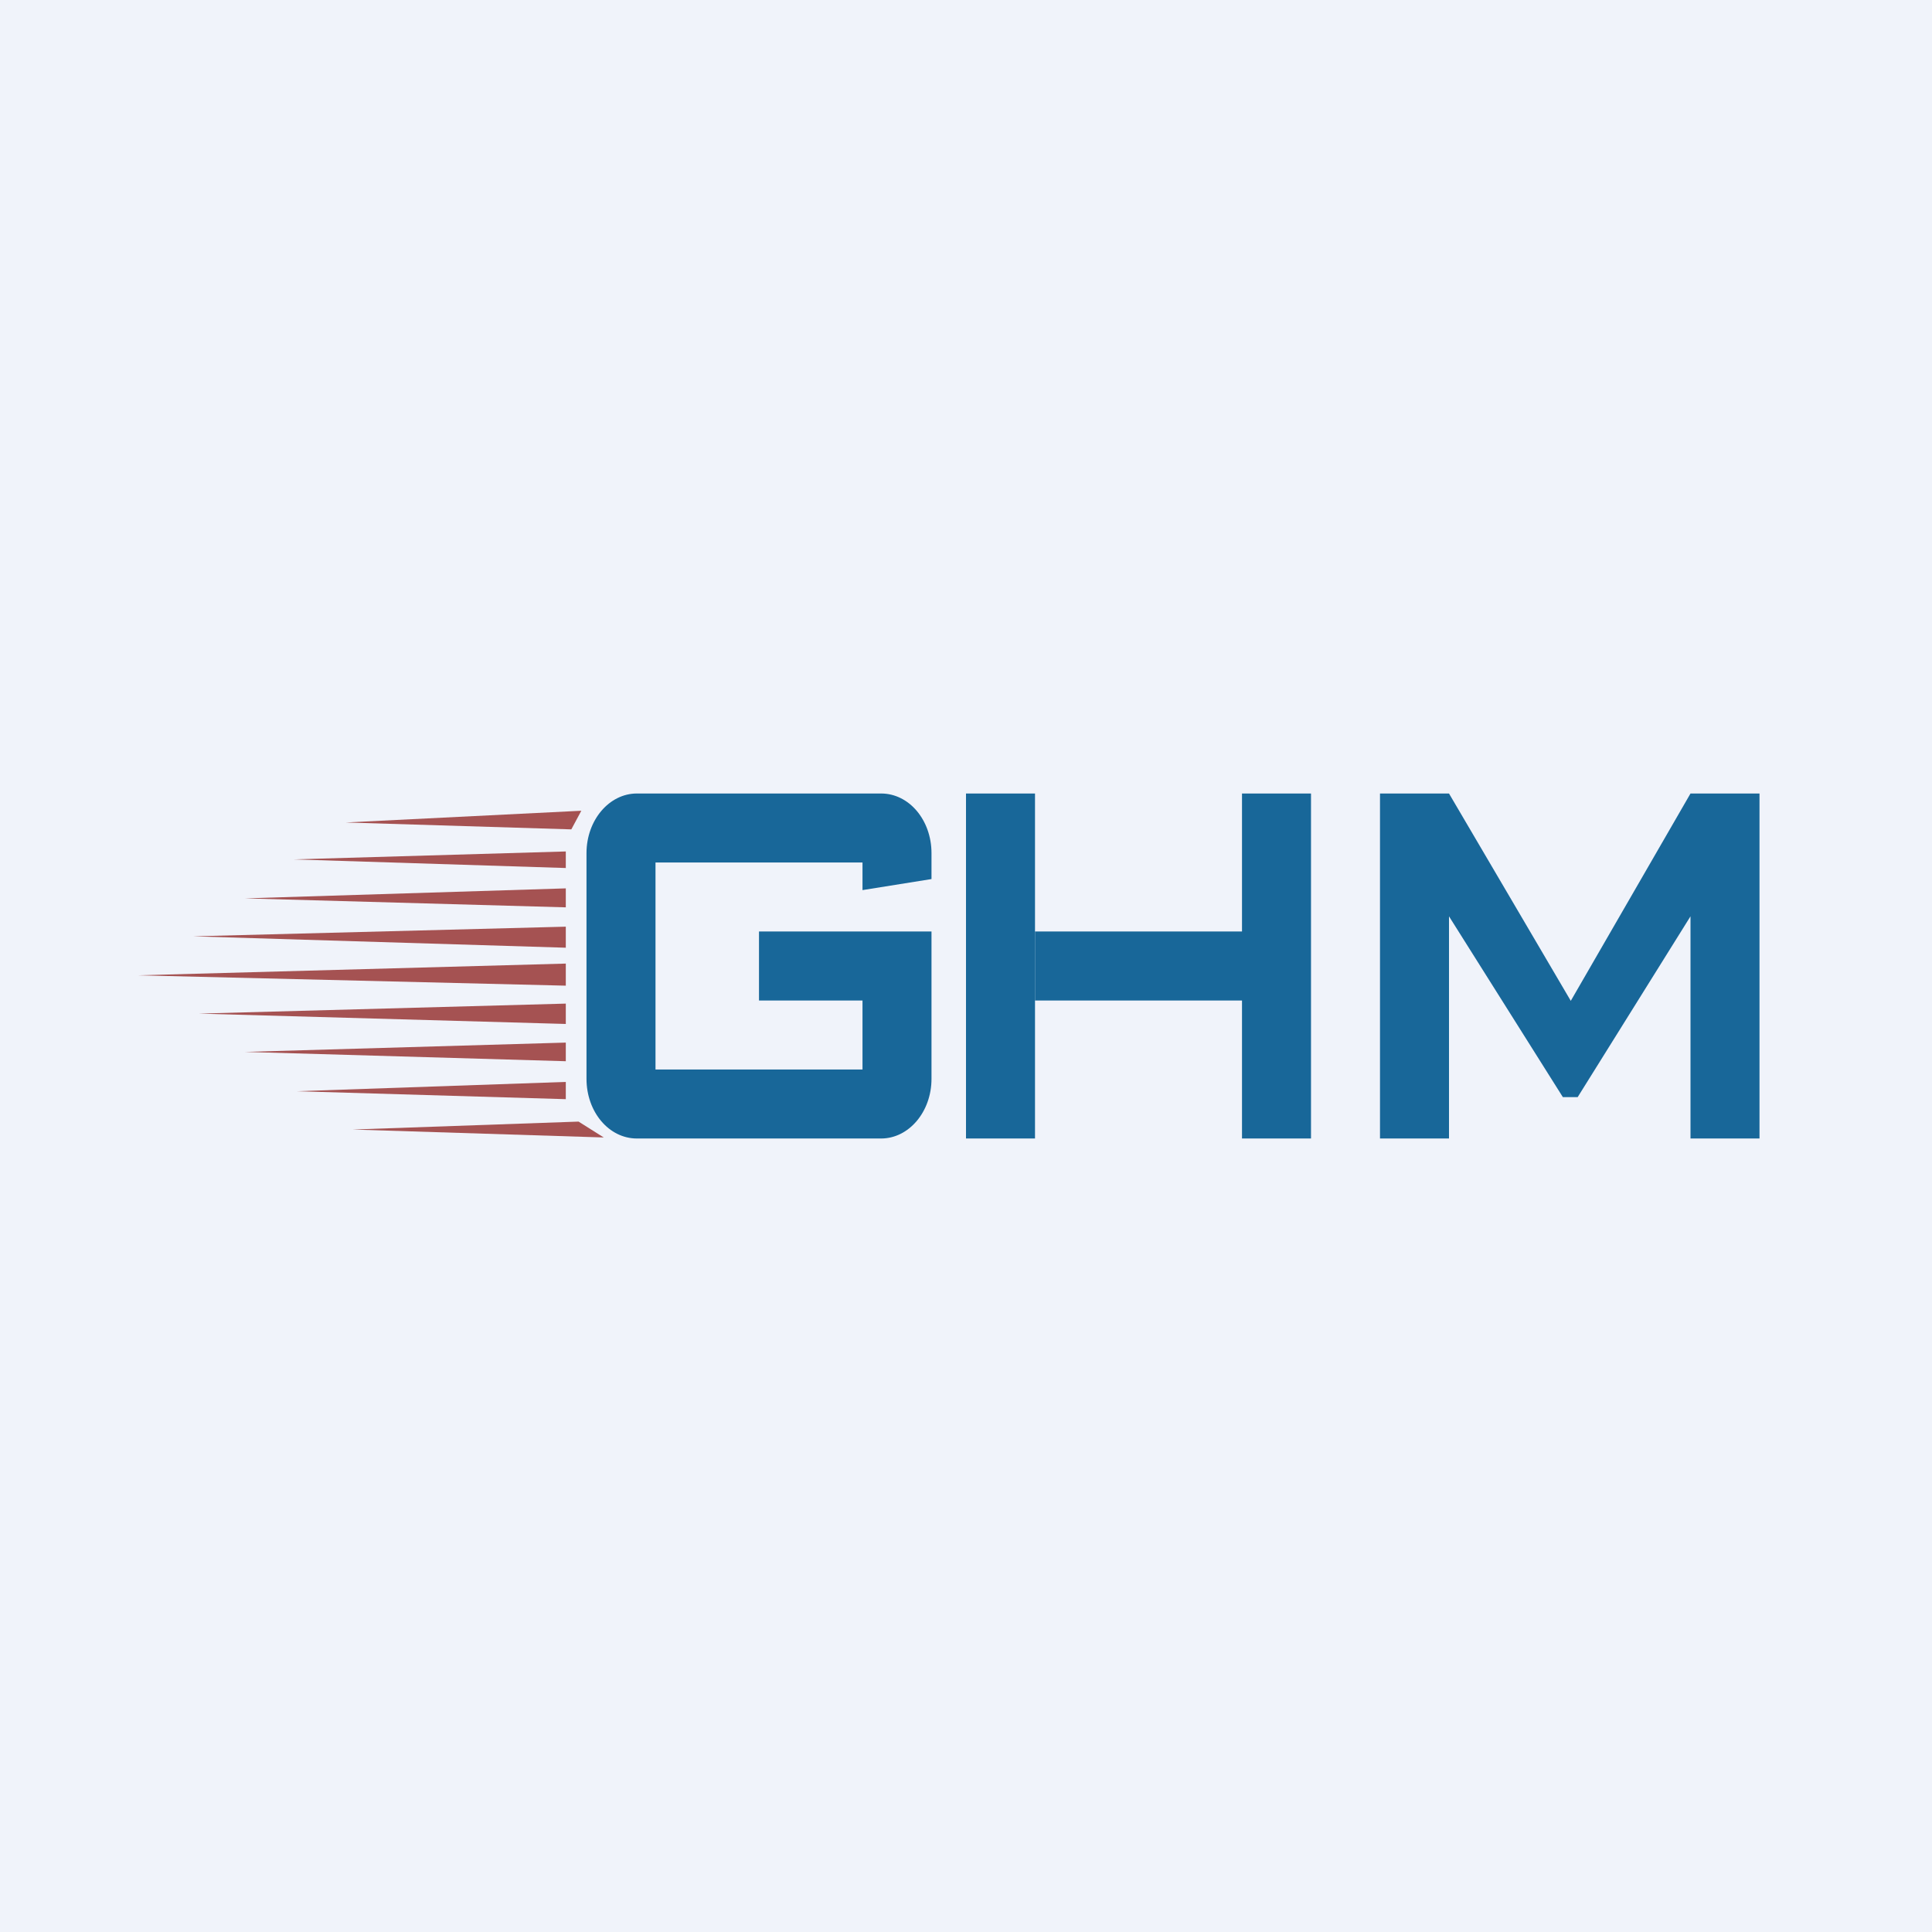 <!-- by Wealthyhood --><svg width="56" height="56" viewBox="0 0 56 56" xmlns="http://www.w3.org/2000/svg"><path fill="#F0F3FA" d="M0 0h56v56H0z"/><path d="m16.85 23.5-.29.54-6.54-.2 6.83-.34ZM16.4 25.16v-.48l-7.89.23 7.89.25ZM16.4 26.3v-.55l-9.3.29 9.3.26ZM16.4 27.47v-.61l-10.8.28 10.8.33ZM16.4 28.58v-.65L4 28.27l12.4.3ZM16.4 29.69v-.6l-10.64.29 10.64.3ZM16.4 30.76v-.54l-9.3.27 9.3.27ZM16.4 31.86v-.5l-7.8.27 7.8.23ZM17.5 32.97l-.73-.46-6.55.23 7.28.23Z" fill="#A55252"/><path d="M18.46 23c-.8 0-1.46.77-1.46 1.73v6.54c0 .96.65 1.73 1.46 1.73h7.08c.8 0 1.46-.77 1.46-1.73V27h-5v2h3v2h-6v-6h6v.8l2-.32v-.75c0-.96-.65-1.73-1.46-1.73h-7.08ZM28 23h2v10h-2zM36 23h2v10h-2z" fill="#186799"/><path fill="#186799" d="M30 29v-2h6.92v2zM40 23v10h2v-6.44l3.3 5.24h.43L49 26.56V33h2V23h-2l-3.47 6.01L42 23h-2Z"/></svg>